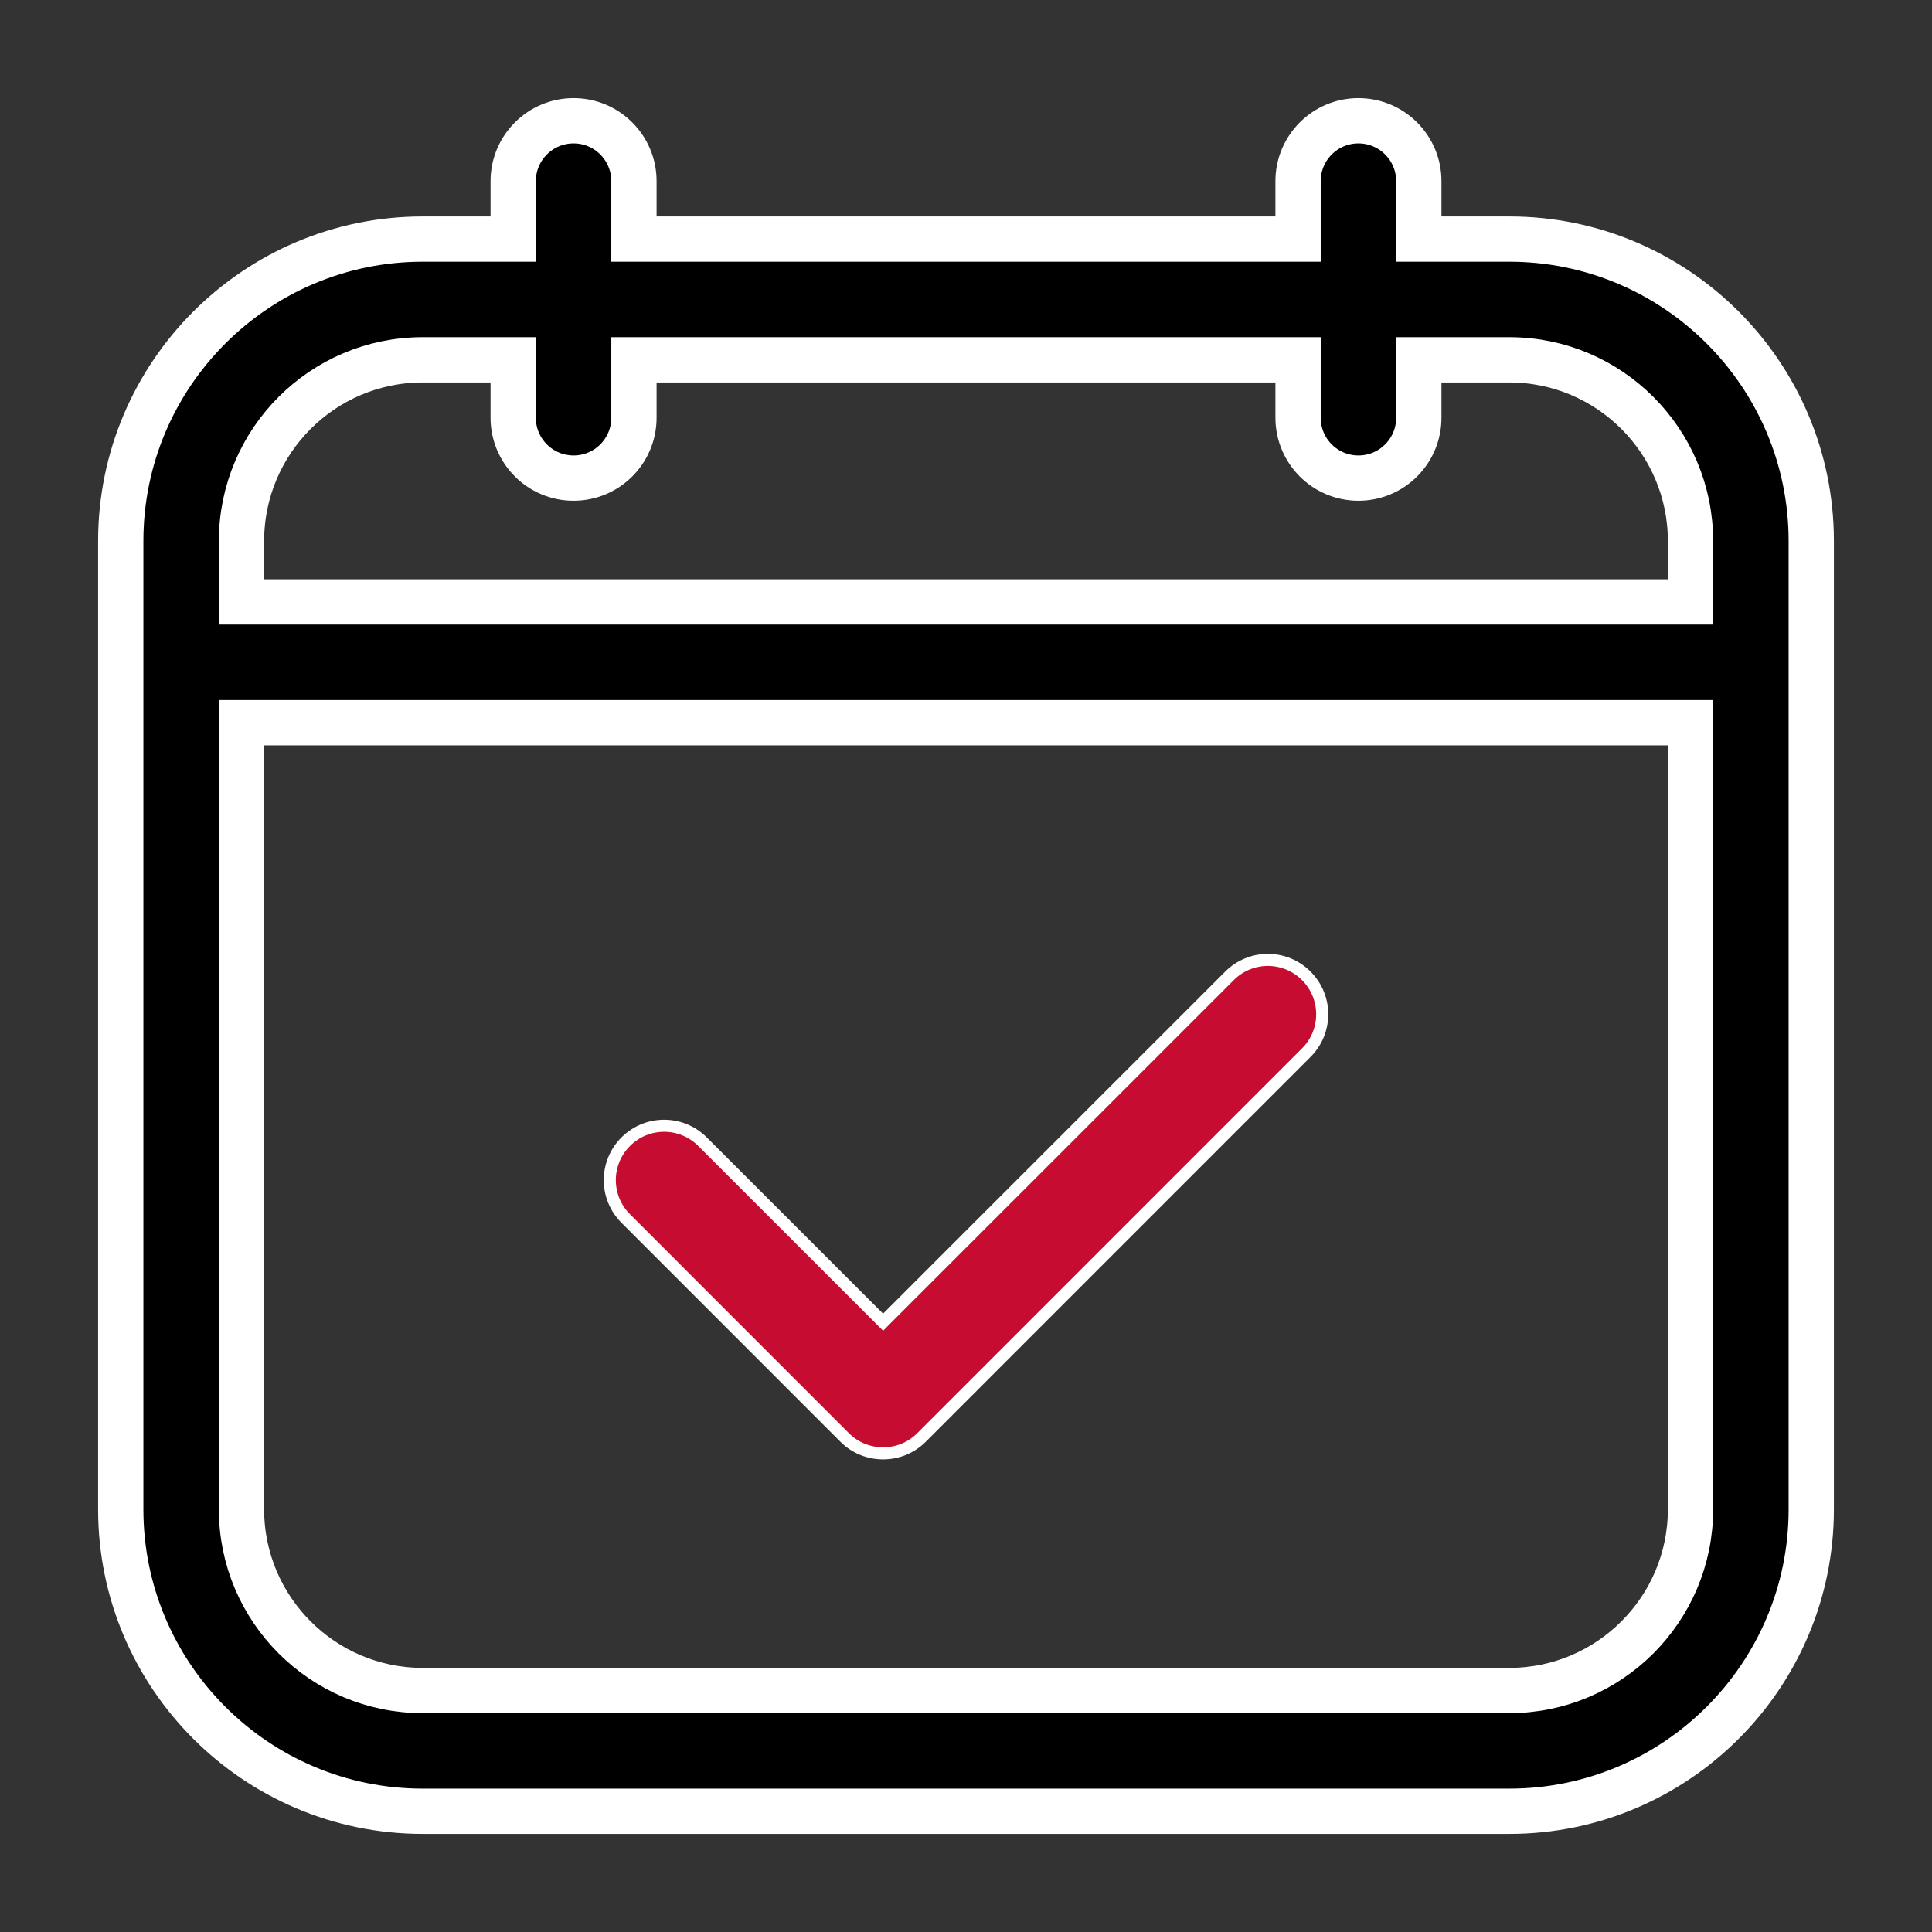 <svg width="32" height="32" viewBox="0 0 32 32" fill="none" xmlns="http://www.w3.org/2000/svg">
<rect x="0" y="0" width="32" height="32" fill="#333333" stroke="none"/>
<path d="M14.556 21.829L14.627 21.9L14.697 21.829L20.364 16.163C20.715 15.811 21.285 15.811 21.636 16.163C21.988 16.514 21.988 17.084 21.636 17.435L15.263 23.809C15.087 23.985 14.857 24.072 14.627 24.072C14.396 24.072 14.166 23.985 13.99 23.809L10.364 20.182C10.012 19.831 10.012 19.261 10.364 18.91C10.715 18.558 11.285 18.558 11.636 18.91L14.556 21.829Z" fill="#C60C30" stroke="white" stroke-width="0.2"/>
<path d="M25 3.96H23.5V3C23.5 2.448 23.052 2 22.5 2C21.948 2 21.5 2.448 21.5 3V3.96H10.5V3C10.5 2.448 10.052 2 9.5 2C8.948 2 8.5 2.448 8.5 3V3.96H7C4.243 3.96 2 6.203 2 8.96V25C2 27.757 4.243 30 7 30H25C27.757 30 30 27.757 30 25V8.96C30 6.203 27.757 3.96 25 3.96ZM4 8.96C4 7.306 5.346 5.96 7 5.96H8.5V6.919C8.5 7.472 8.948 7.919 9.5 7.919C10.052 7.919 10.5 7.472 10.5 6.919V5.96H21.5V6.919C21.5 7.472 21.948 7.919 22.5 7.919C23.052 7.919 23.5 7.472 23.5 6.919V5.96H25C26.654 5.96 28 7.306 28 8.96V9.97H4V8.96ZM25 28H7C5.346 28 4 26.654 4 25V11.97H28V25C28 26.654 26.654 28 25 28Z" fill="black" stroke="white" stroke-width="0.75"/>
</svg>
